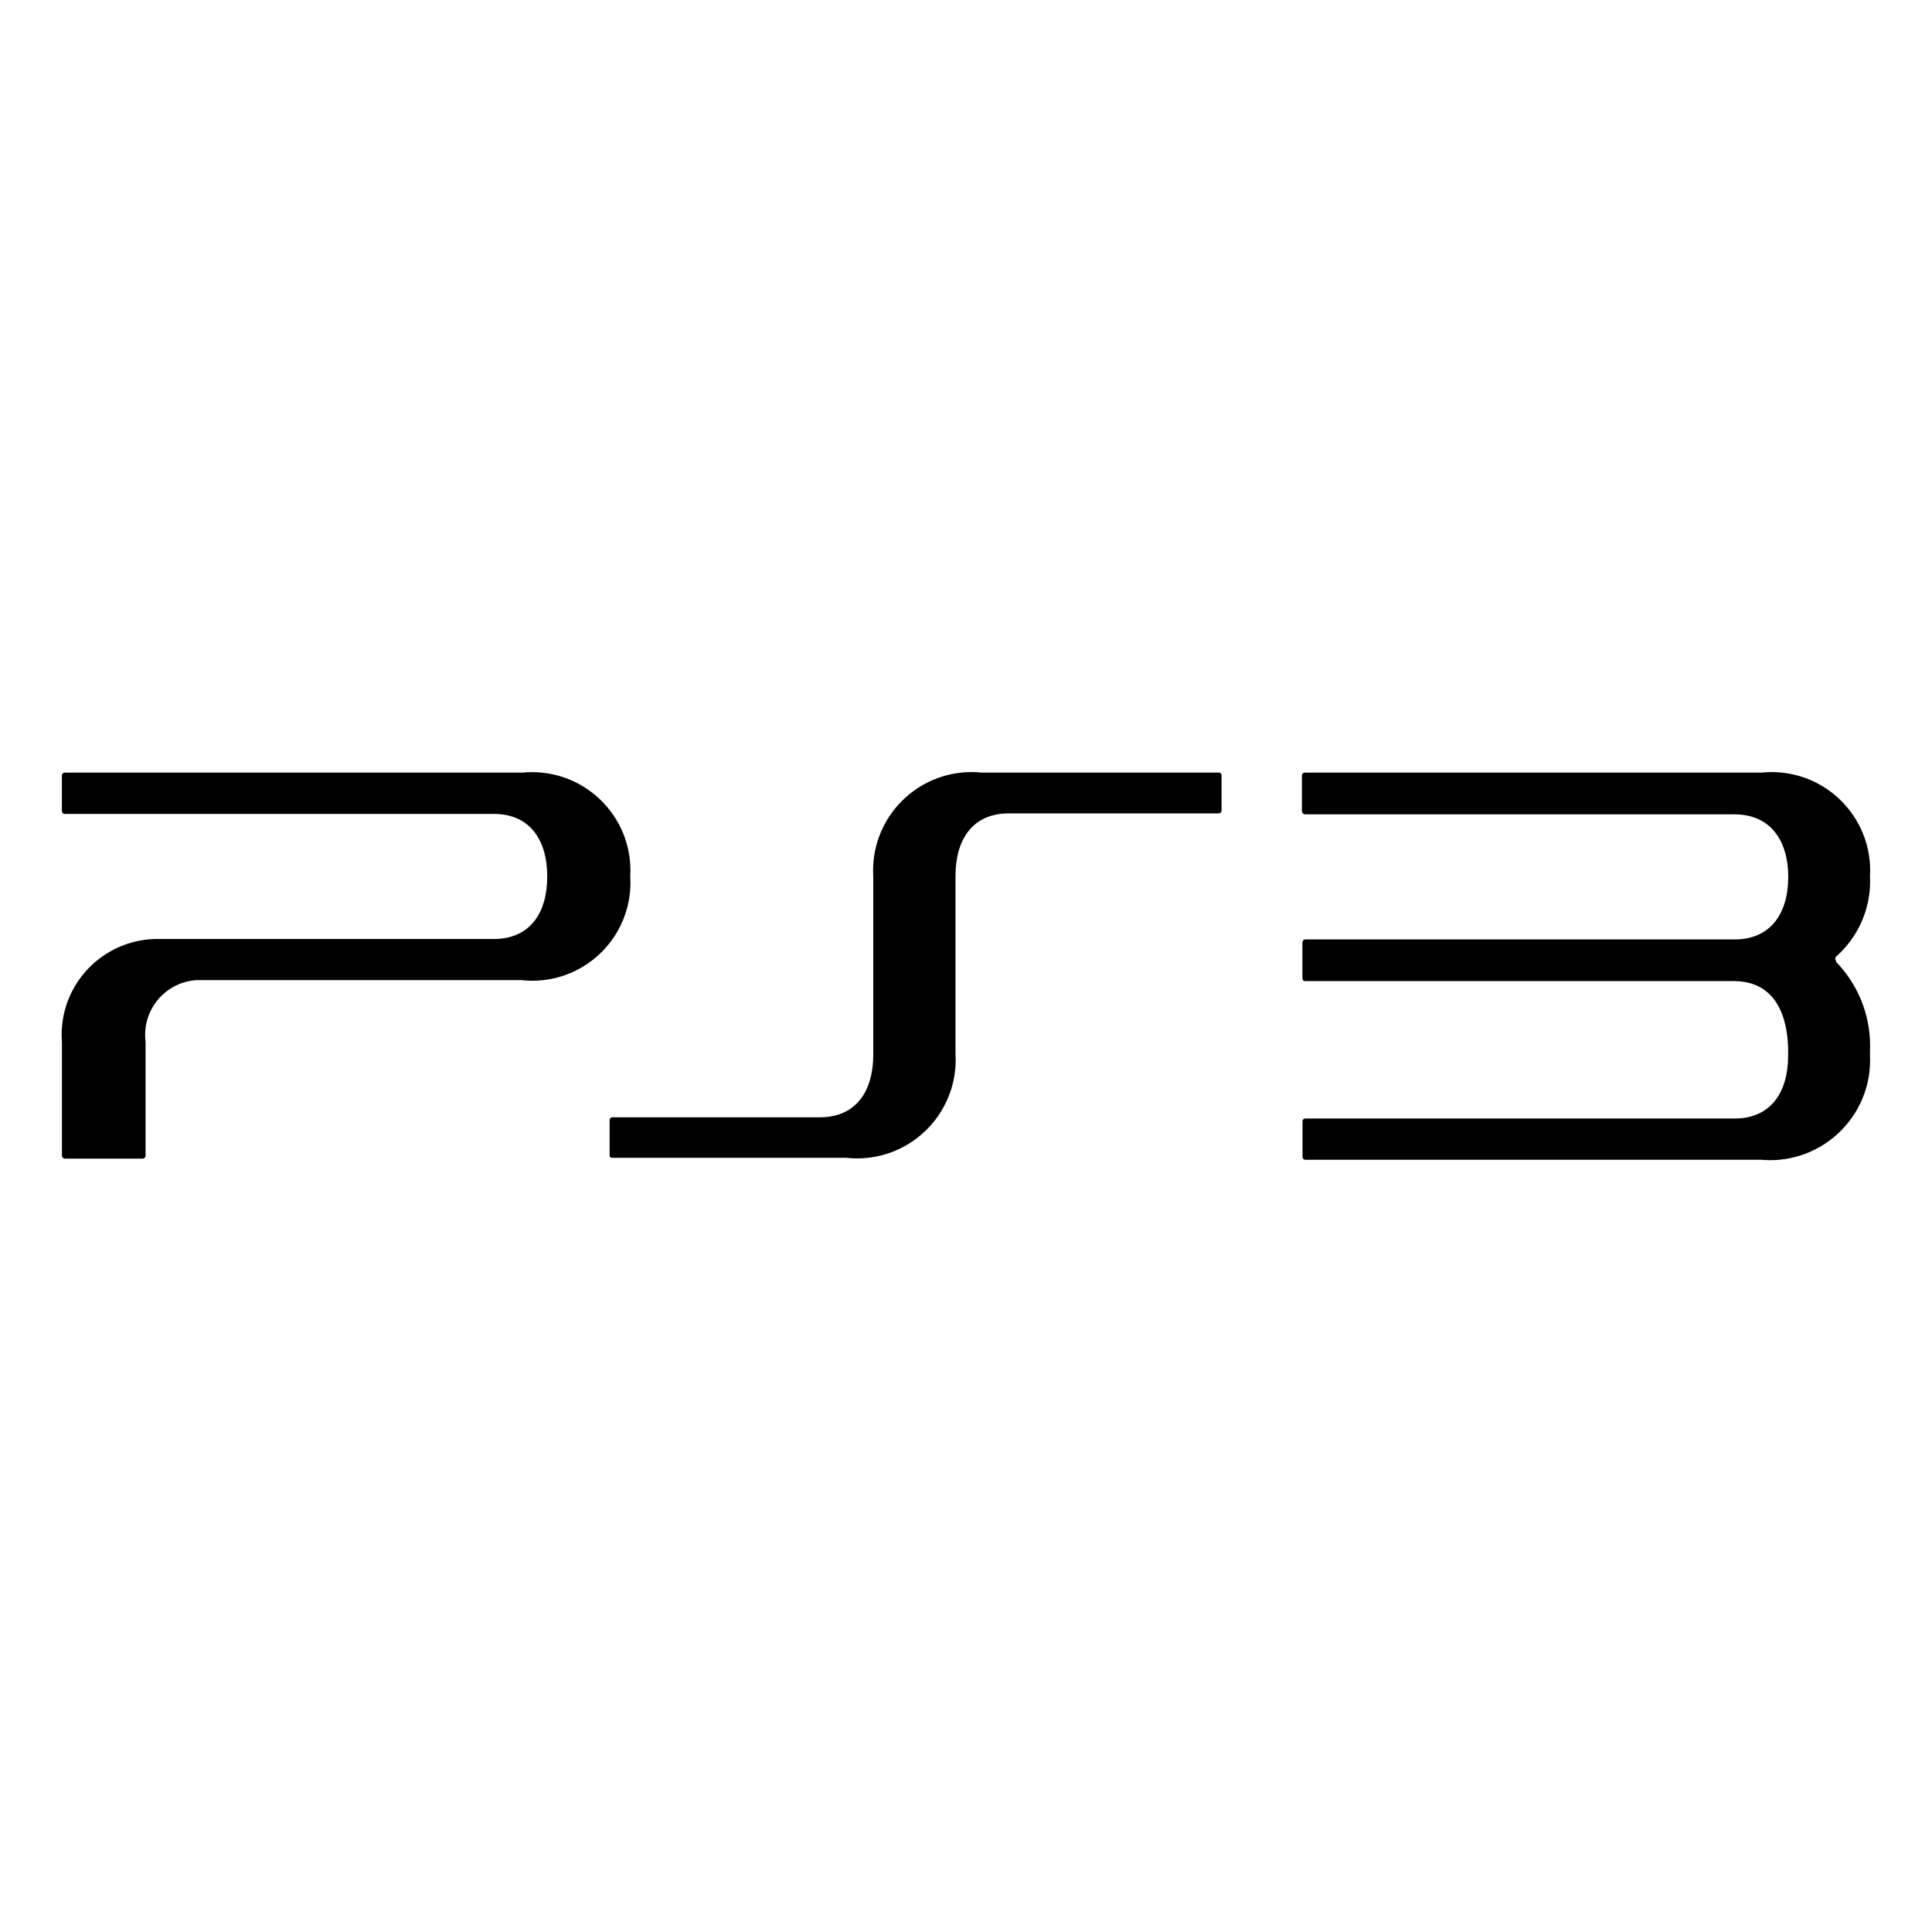 <?xml version="1.0" encoding="utf-8"?>

<svg fill="#000000" width="800px" height="800px" viewBox="0 0 32 32" version="1.1" xmlns="http://www.w3.org/2000/svg">
<title>playstation3</title>
<path d="M30.412 15.914c-0.009-0.009-0.014-0.021-0.014-0.035s0.005-0.026 0.014-0.035v0c0.346-0.307 0.563-0.753 0.563-1.25 0-0.027-0.001-0.053-0.002-0.079l0 0.004c0.002-0.030 0.003-0.064 0.003-0.099 0-0.901-0.731-1.632-1.632-1.632-0.062 0-0.123 0.003-0.183 0.010l0.007-0.001h-7.559c-0.025 0.001-0.045 0.022-0.045 0.047 0 0 0 0 0 0.001v-0 0.593c0.002 0.027 0.023 0.048 0.050 0.050h7.113c0.599 0 0.892 0.437 0.892 1.036s-0.287 1.036-0.889 1.036h-7.113c-0.025 0.002-0.045 0.023-0.045 0.049 0 0 0 0.001 0 0.001v-0 0.599c0 0.023 0.019 0.041 0.042 0.041 0.001 0 0.003-0 0.004-0h7.113c0.786 0.009 0.886 0.774 0.886 1.161v0.075c0 0.605-0.287 1.040-0.886 1.040h-7.113c-0-0-0.001-0-0.001-0-0.024 0-0.043 0.019-0.043 0.042v0.595c0 0 0 0.001 0 0.001 0 0.025 0.020 0.045 0.045 0.045v0h7.55c0.044 0.004 0.096 0.007 0.148 0.007 0.915 0 1.658-0.742 1.658-1.658 0-0.025-0.001-0.050-0.002-0.075l0 0.004v-0.071c0.001-0.028 0.002-0.060 0.002-0.092 0-0.541-0.215-1.033-0.564-1.393l0 0.001zM8.632 12.797h-7.56c-0 0-0.001-0-0.001-0-0.025 0-0.045 0.019-0.046 0.044v0.595c0 0.025 0.020 0.045 0.045 0.045 0.001 0 0.001-0 0.002-0h7.106c0.599 0 0.886 0.433 0.886 1.036s-0.285 1.036-0.886 1.036h-5.621c-0.854 0.029-1.536 0.728-1.536 1.587 0 0.041 0.002 0.082 0.005 0.122l-0-0.005v1.888c0.002 0.026 0.024 0.046 0.050 0.046v0h1.285c0 0 0 0 0.001 0 0.026 0 0.048-0.020 0.049-0.046v-1.888c-0.005-0.035-0.007-0.075-0.007-0.116 0-0.483 0.377-0.879 0.853-0.907l0.003-0h5.377c0.054 0.006 0.117 0.010 0.18 0.010 0.897 0 1.625-0.728 1.625-1.625 0-0.035-0.001-0.070-0.003-0.104l0 0.005c0.002-0.030 0.003-0.066 0.003-0.101 0-0.9-0.73-1.63-1.63-1.63-0.061 0-0.121 0.003-0.18 0.010l0.007-0.001zM20.196 12.797h-3.928c-0.053-0.006-0.113-0.009-0.175-0.009-0.902 0-1.632 0.731-1.632 1.632 0 0.035 0.001 0.070 0.003 0.104l-0-0.005v2.951c0 0.603-0.285 1.036-0.886 1.036h-3.437c0 0 0 0-0 0-0.024 0-0.044 0.020-0.044 0.044 0 0 0 0 0 0v0 0.587c-0 0.002-0 0.003-0 0.005 0 0.019 0.016 0.035 0.035 0.035 0.001 0 0.002-0 0.003-0h3.881c0.054 0.006 0.116 0.010 0.179 0.010 0.902 0 1.634-0.731 1.634-1.634 0-0.033-0.001-0.066-0.003-0.099l0 0.005v-2.949c0-0.604 0.28-1.038 0.886-1.038h3.471c0.001 0 0.002 0 0.003 0 0.024 0 0.044-0.018 0.047-0.041l0-0v-0.593c-0.002-0.025-0.023-0.044-0.048-0.044-0.001 0-0.001 0-0.002 0h0z"></path>
</svg>